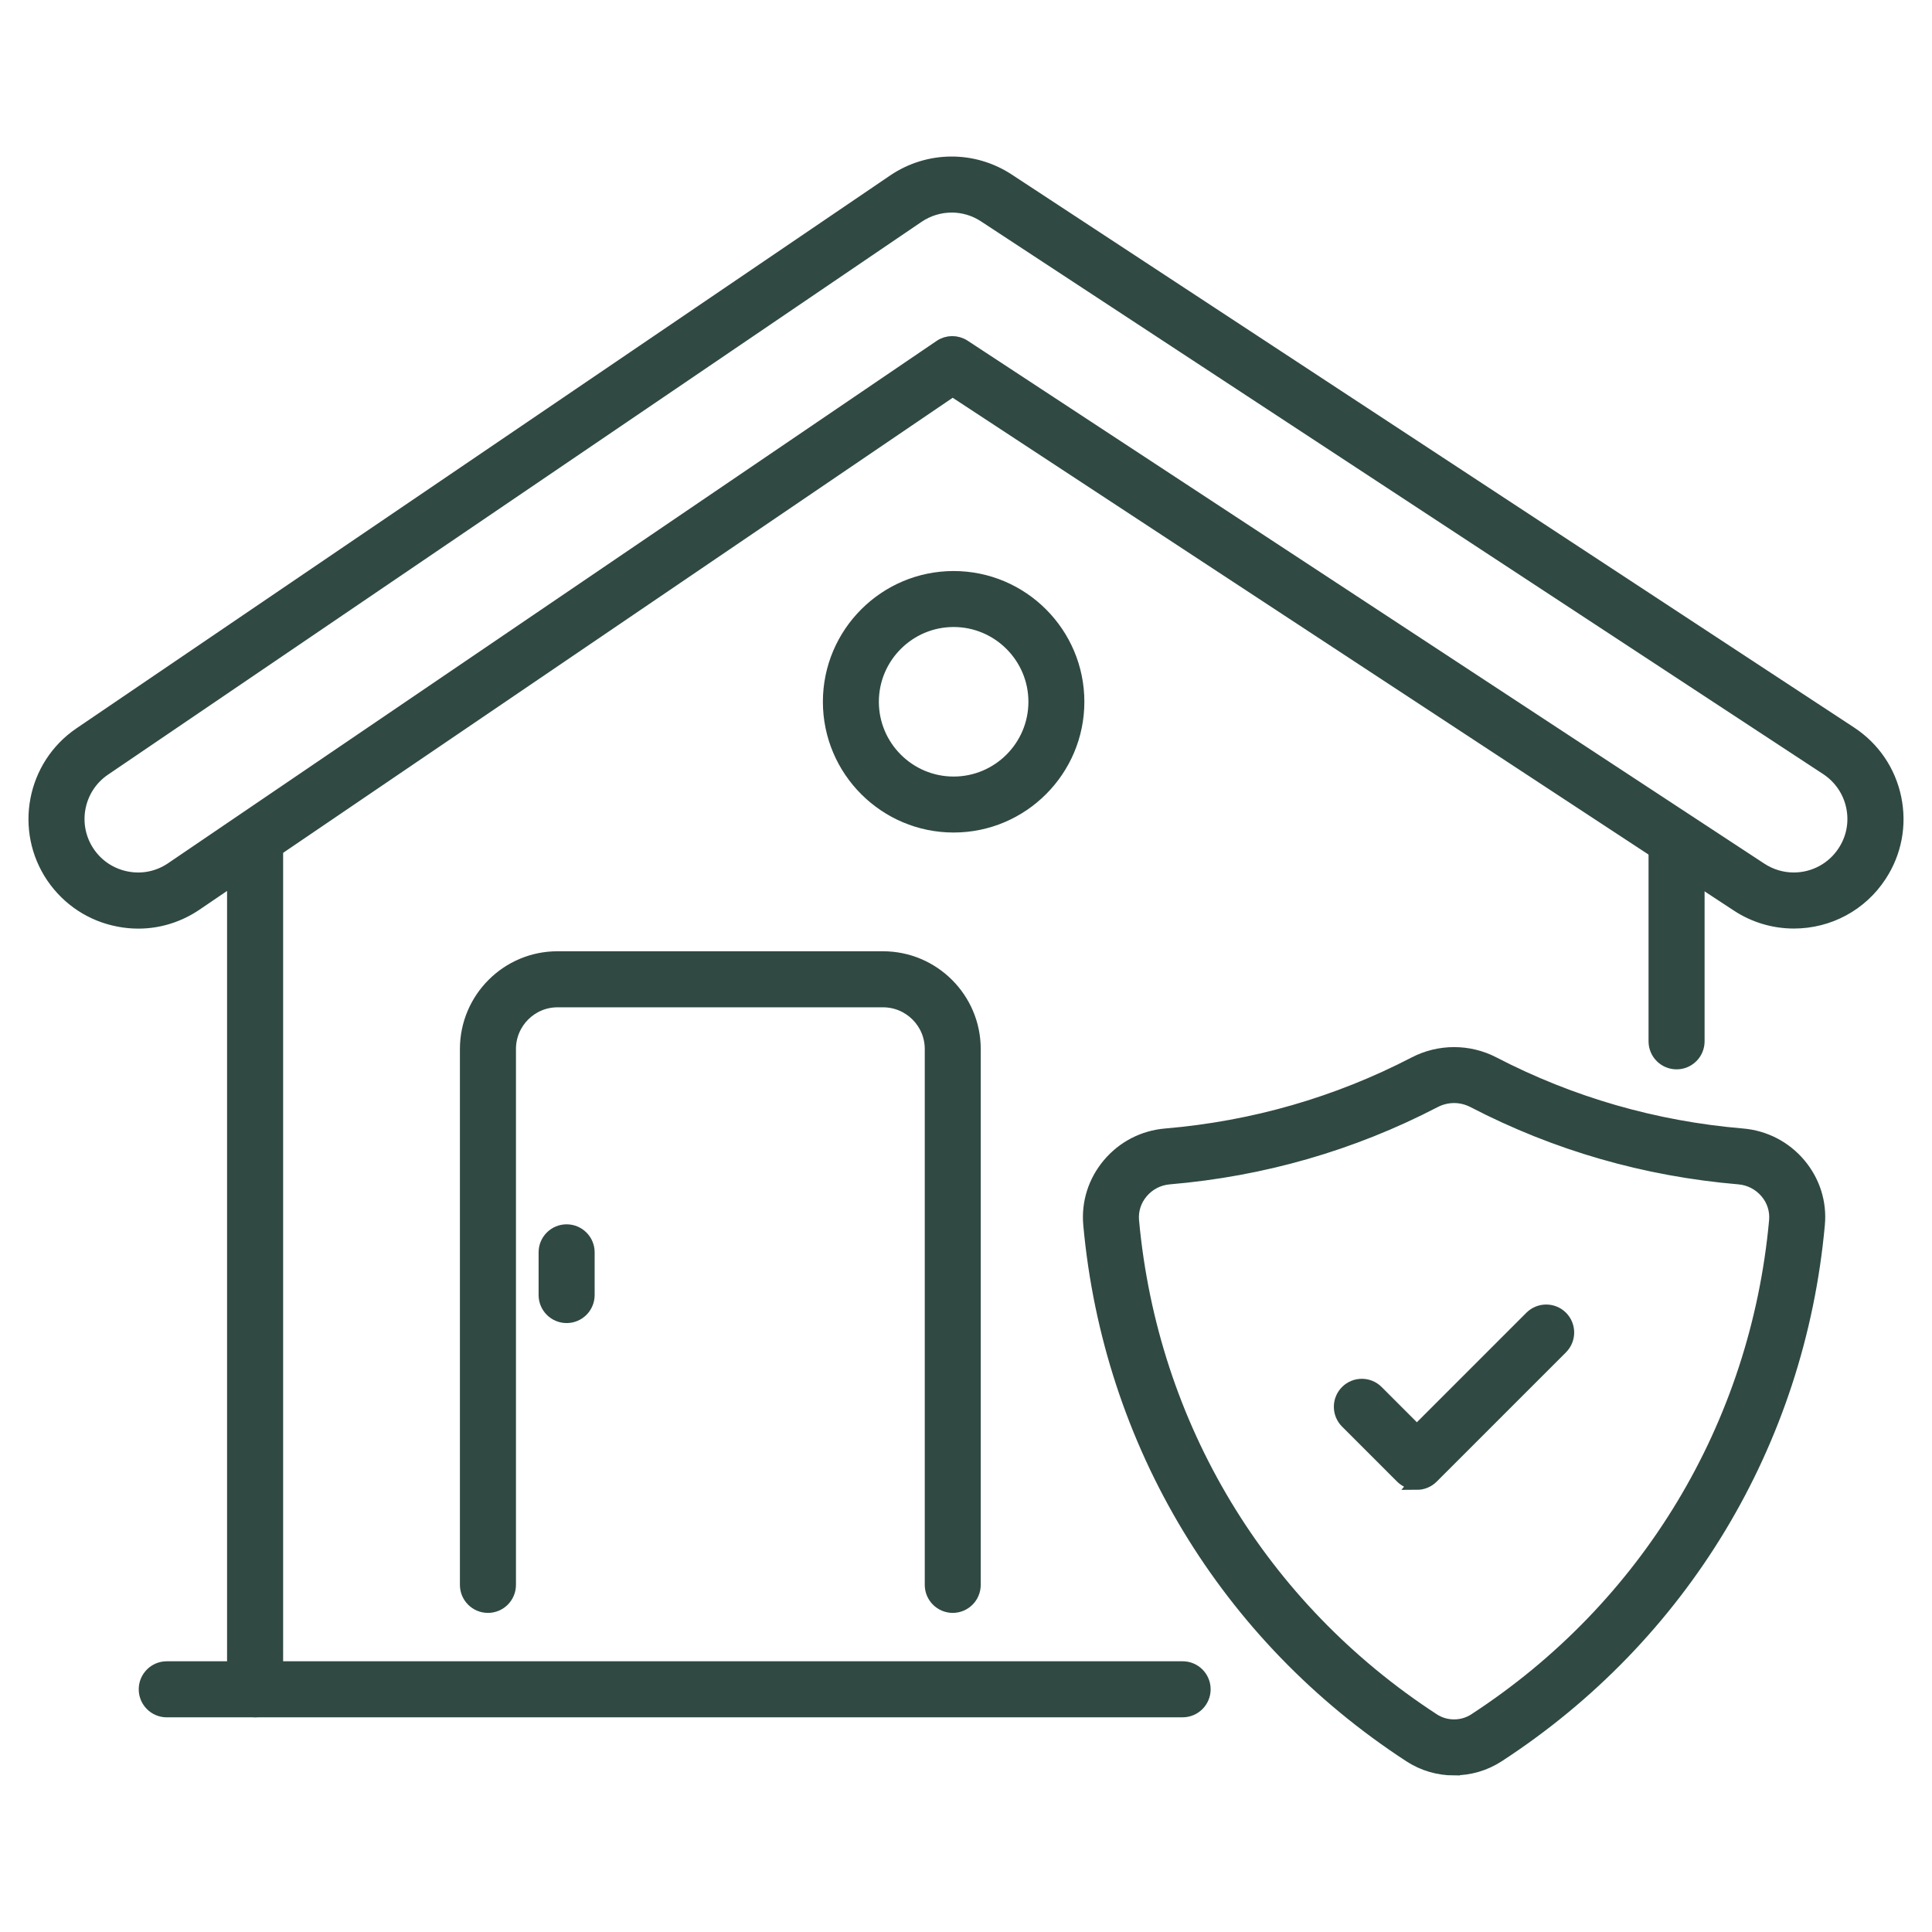 <svg width="136" height="136" viewBox="0 0 136 136" fill="none" xmlns="http://www.w3.org/2000/svg">
<path d="M102.356 124.479C101.286 124.479 100.211 124.176 99.279 123.569C86.362 115.164 78.149 101.546 76.754 86.202C76.616 84.68 77.085 83.191 78.078 82.005C79.087 80.802 80.499 80.069 82.06 79.937C88.248 79.413 94.15 77.709 99.605 74.879C101.331 73.986 103.388 73.986 105.109 74.879C110.564 77.709 116.465 79.413 122.654 79.937C124.215 80.069 125.632 80.803 126.641 82.005C127.629 83.185 128.103 84.674 127.959 86.197C126.564 101.54 118.352 115.158 105.435 123.564C104.503 124.17 103.433 124.474 102.357 124.474L102.356 124.479ZM102.356 77.147C101.882 77.147 101.402 77.263 100.961 77.494C95.159 80.506 88.882 82.315 82.308 82.872C81.53 82.938 80.83 83.302 80.328 83.898C79.843 84.477 79.616 85.199 79.683 85.938C81.001 100.378 88.722 113.196 100.884 121.104C101.767 121.678 102.947 121.678 103.829 121.104C115.985 113.195 123.712 100.371 125.031 85.933C125.097 85.194 124.871 84.471 124.386 83.897C123.884 83.302 123.183 82.938 122.406 82.872C115.832 82.314 109.555 80.505 103.753 77.494C103.306 77.262 102.832 77.147 102.352 77.147L102.356 77.147Z" fill="#304943" stroke="#304943"/>
<path d="M118.02 74.775C117.209 74.775 116.547 74.119 116.547 73.302V59.641C116.547 58.83 117.203 58.168 118.02 58.168C118.83 58.168 119.492 58.824 119.492 59.641V73.302C119.492 74.113 118.836 74.775 118.02 74.775Z" fill="#304943" stroke="#304943"/>
<path d="M9.733 64.869C9.28 64.869 8.823 64.825 8.365 64.736C6.473 64.378 4.835 63.297 3.748 61.709C1.515 58.421 2.37 53.926 5.657 51.687L62.934 12.771C65.355 11.127 68.499 11.1 70.948 12.705L130.238 51.627C131.848 52.685 132.951 54.301 133.343 56.188C133.734 58.074 133.37 59.999 132.311 61.609C130.977 63.65 128.721 64.863 126.278 64.863C124.871 64.863 123.503 64.455 122.323 63.678L67.058 27.398L13.769 63.617C12.561 64.439 11.161 64.869 9.733 64.869ZM66.988 14.464C66.15 14.464 65.317 14.712 64.589 15.203L7.318 54.119C5.371 55.443 4.864 58.101 6.187 60.048C6.827 60.991 7.798 61.625 8.917 61.84C10.043 62.056 11.173 61.818 12.116 61.178L66.21 24.413C66.701 24.077 67.347 24.077 67.843 24.402L123.93 61.217C124.63 61.675 125.435 61.917 126.268 61.917C127.713 61.917 129.053 61.195 129.842 59.987C130.471 59.033 130.686 57.891 130.454 56.777C130.222 55.663 129.566 54.703 128.617 54.075L69.327 15.163C68.616 14.694 67.799 14.462 66.983 14.462L66.988 14.464Z" fill="#304943" stroke="#304943"/>
<path d="M83.242 120.387H17.957C17.146 120.387 16.484 119.731 16.484 118.914V59.602C16.484 58.791 17.141 58.129 17.957 58.129C18.768 58.129 19.43 58.785 19.43 59.602V117.442H83.248C84.059 117.442 84.721 118.098 84.721 118.914C84.721 119.725 84.064 120.387 83.248 120.387H83.242Z" fill="#304943" stroke="#304943"/>
<path d="M67.07 113.037C66.259 113.037 65.597 112.38 65.597 111.564V73.844C65.597 71.947 64.053 70.408 62.161 70.408H39.245C37.359 70.408 35.82 71.947 35.82 73.844V111.564C35.82 112.375 35.164 113.037 34.348 113.037C33.537 113.037 32.875 112.38 32.875 111.564V73.844C32.875 70.325 35.732 67.463 39.24 67.463H62.156C65.674 67.463 68.537 70.325 68.537 73.844V111.564C68.537 112.375 67.88 113.037 67.064 113.037H67.07Z" fill="#304943" stroke="#304943"/>
<path d="M39.887 92.635C39.076 92.635 38.414 91.978 38.414 91.162V88.156C38.414 87.346 39.07 86.684 39.887 86.684C40.697 86.684 41.359 87.34 41.359 88.156V91.162C41.359 91.973 40.703 92.635 39.887 92.635Z" fill="#304943" stroke="#304943"/>
<path d="M67.129 58.104C62.331 58.104 58.426 54.199 58.426 49.401C58.426 44.602 62.331 40.697 67.129 40.697C71.927 40.697 75.832 44.602 75.832 49.401C75.832 54.199 71.928 58.104 67.129 58.104ZM67.129 43.637C63.952 43.637 61.366 46.224 61.366 49.401C61.366 52.578 63.952 55.164 67.129 55.164C70.306 55.164 72.893 52.578 72.893 49.401C72.893 46.224 70.306 43.637 67.129 43.637Z" fill="#304943" stroke="#304943"/>
<path d="M17.954 120.389H11.738C10.928 120.389 10.266 119.732 10.266 118.916C10.266 118.105 10.922 117.443 11.738 117.443H17.954C18.765 117.443 19.427 118.1 19.427 118.916C19.427 119.727 18.77 120.389 17.954 120.389Z" fill="#304943" stroke="#304943"/>
<path d="M99.739 104.37C99.347 104.37 98.972 104.216 98.697 103.94L94.825 100.068C94.251 99.495 94.251 98.562 94.825 97.989C95.398 97.415 96.33 97.415 96.904 97.989L99.739 100.824L107.802 92.76C108.376 92.187 109.308 92.187 109.882 92.76C110.455 93.334 110.455 94.266 109.882 94.84L100.776 103.946C100.5 104.221 100.125 104.376 99.734 104.376L99.739 104.37Z" fill="#304943" stroke="#304943"/>
</svg>
